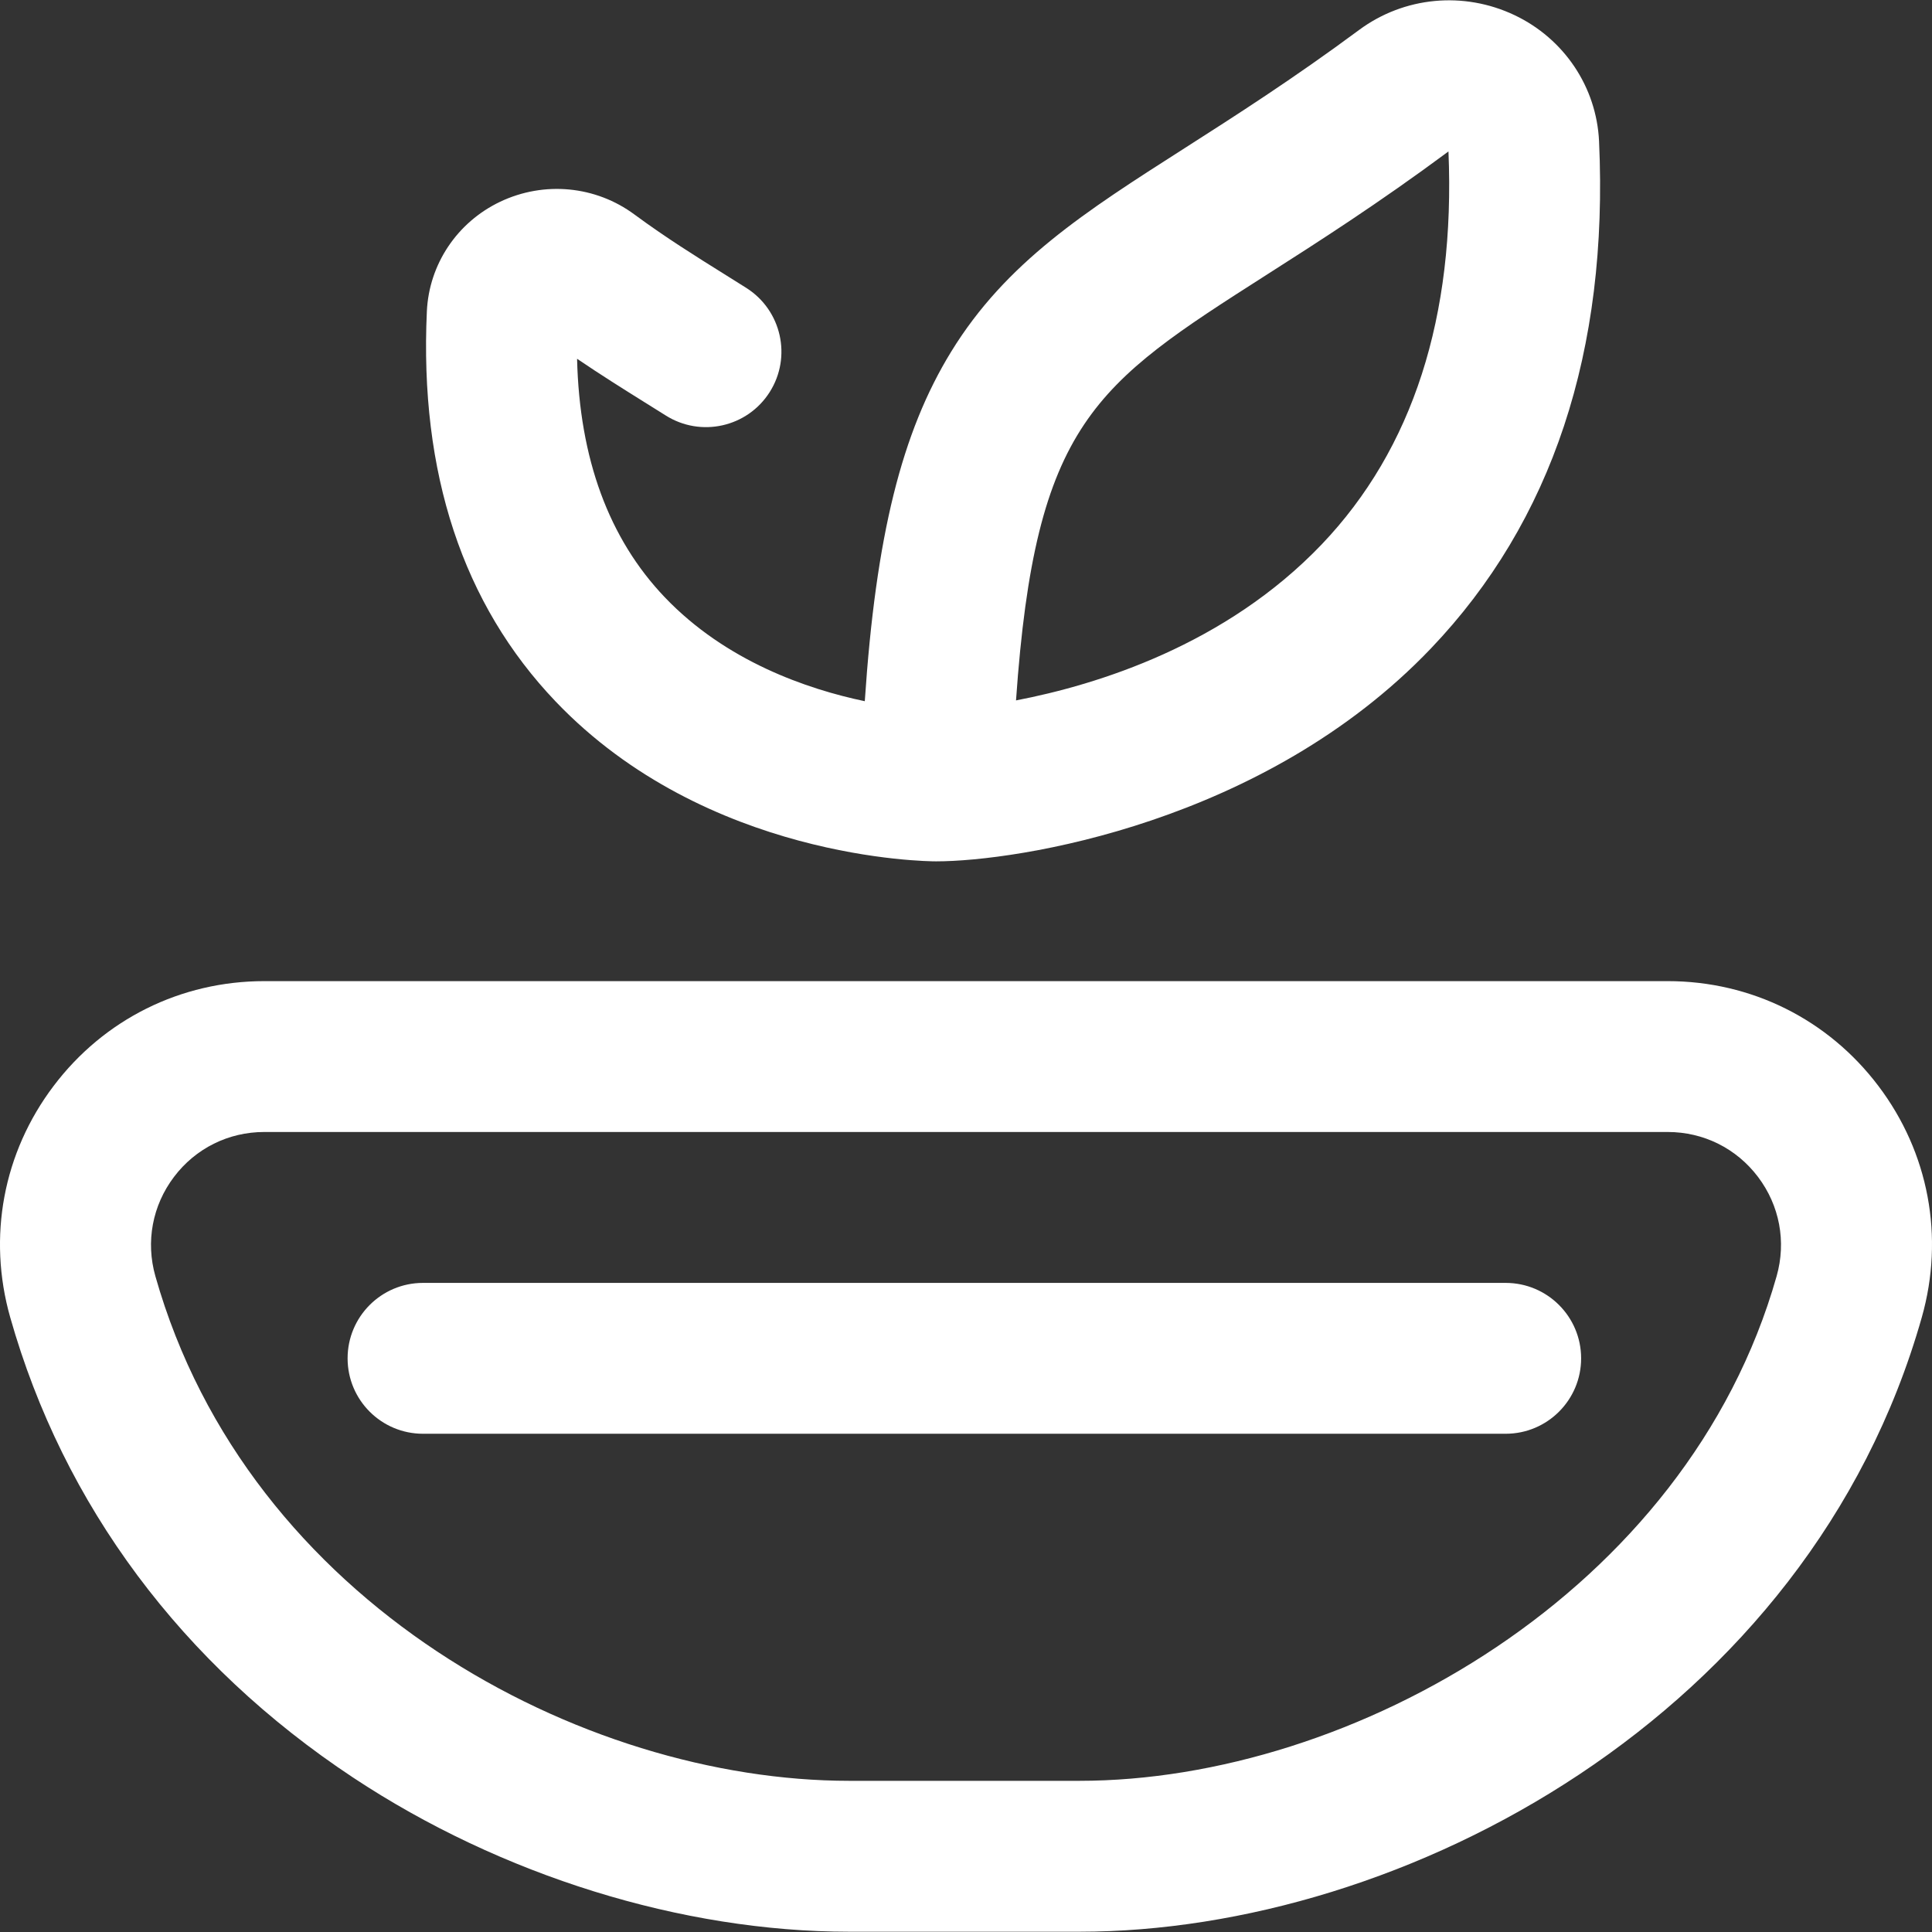 <svg width="36" height="36" viewBox="0 0 36 36" fill="none" xmlns="http://www.w3.org/2000/svg">
<rect x="0" y="0" width="36" height="36" fill="#333333" stroke="none"/>
<g clip-path="url(#clip0_1_206)">
<path d="M20.113 35.995H15.825C12.709 35.995 9.34 34.949 6.582 33.124C3.393 31.014 1.182 28.048 0.19 24.546C-0.235 23.048 0.06 21.476 0.999 20.235C1.937 18.993 3.368 18.282 4.924 18.282H31.076C32.632 18.282 34.063 18.993 35.001 20.235C35.94 21.476 36.235 23.048 35.81 24.546C33.703 31.982 26.15 35.995 20.113 35.995ZM4.924 21.093C4.257 21.093 3.644 21.398 3.242 21.93C2.839 22.463 2.713 23.137 2.895 23.779C4.626 29.887 10.849 33.183 15.825 33.183H20.113C25.189 33.183 31.437 29.666 33.105 23.779C33.287 23.137 33.161 22.463 32.758 21.93C32.356 21.398 31.743 21.093 31.076 21.093H4.924ZM17.442 16.05C17.269 16.05 13.166 16.016 10.354 13.072C8.623 11.259 7.815 8.813 7.954 5.801C7.995 4.923 8.518 4.141 9.32 3.759C10.14 3.37 11.1 3.461 11.825 3.999C12.399 4.423 12.982 4.787 13.495 5.107C13.639 5.197 13.776 5.283 13.908 5.366C14.563 5.782 14.758 6.65 14.342 7.306C13.926 7.962 13.058 8.156 12.402 7.74C12.276 7.661 12.144 7.578 12.007 7.493C11.62 7.251 11.197 6.987 10.753 6.685C10.797 8.545 11.345 10.038 12.388 11.13C13.527 12.323 15.041 12.841 16.114 13.066C16.32 9.981 16.803 8.053 17.723 6.554C18.748 4.885 20.215 3.948 22.072 2.762C23.018 2.157 24.091 1.472 25.325 0.558C26.164 -0.063 27.274 -0.168 28.223 0.283C29.146 0.722 29.749 1.622 29.796 2.632C29.975 6.539 28.921 9.719 26.661 12.085C23.555 15.338 18.953 16.05 17.442 16.05ZM26.99 2.822C25.683 3.791 24.569 4.503 23.585 5.131C20.4 7.166 19.292 7.873 18.932 13.051C20.453 12.759 22.838 12.018 24.628 10.144C26.325 8.366 27.119 5.903 26.99 2.822ZM29.462 25.311C29.462 24.534 28.832 23.905 28.056 23.905H7.882C7.106 23.905 6.477 24.534 6.477 25.311C6.477 26.087 7.106 26.716 7.882 26.716H28.056C28.832 26.716 29.462 26.087 29.462 25.311Z" fill="white"/>
</g>
<defs>
<clipPath id="clip0_1_206">
<rect width="36" height="36" fill="white"/>
</clipPath>
</defs>
</svg>
